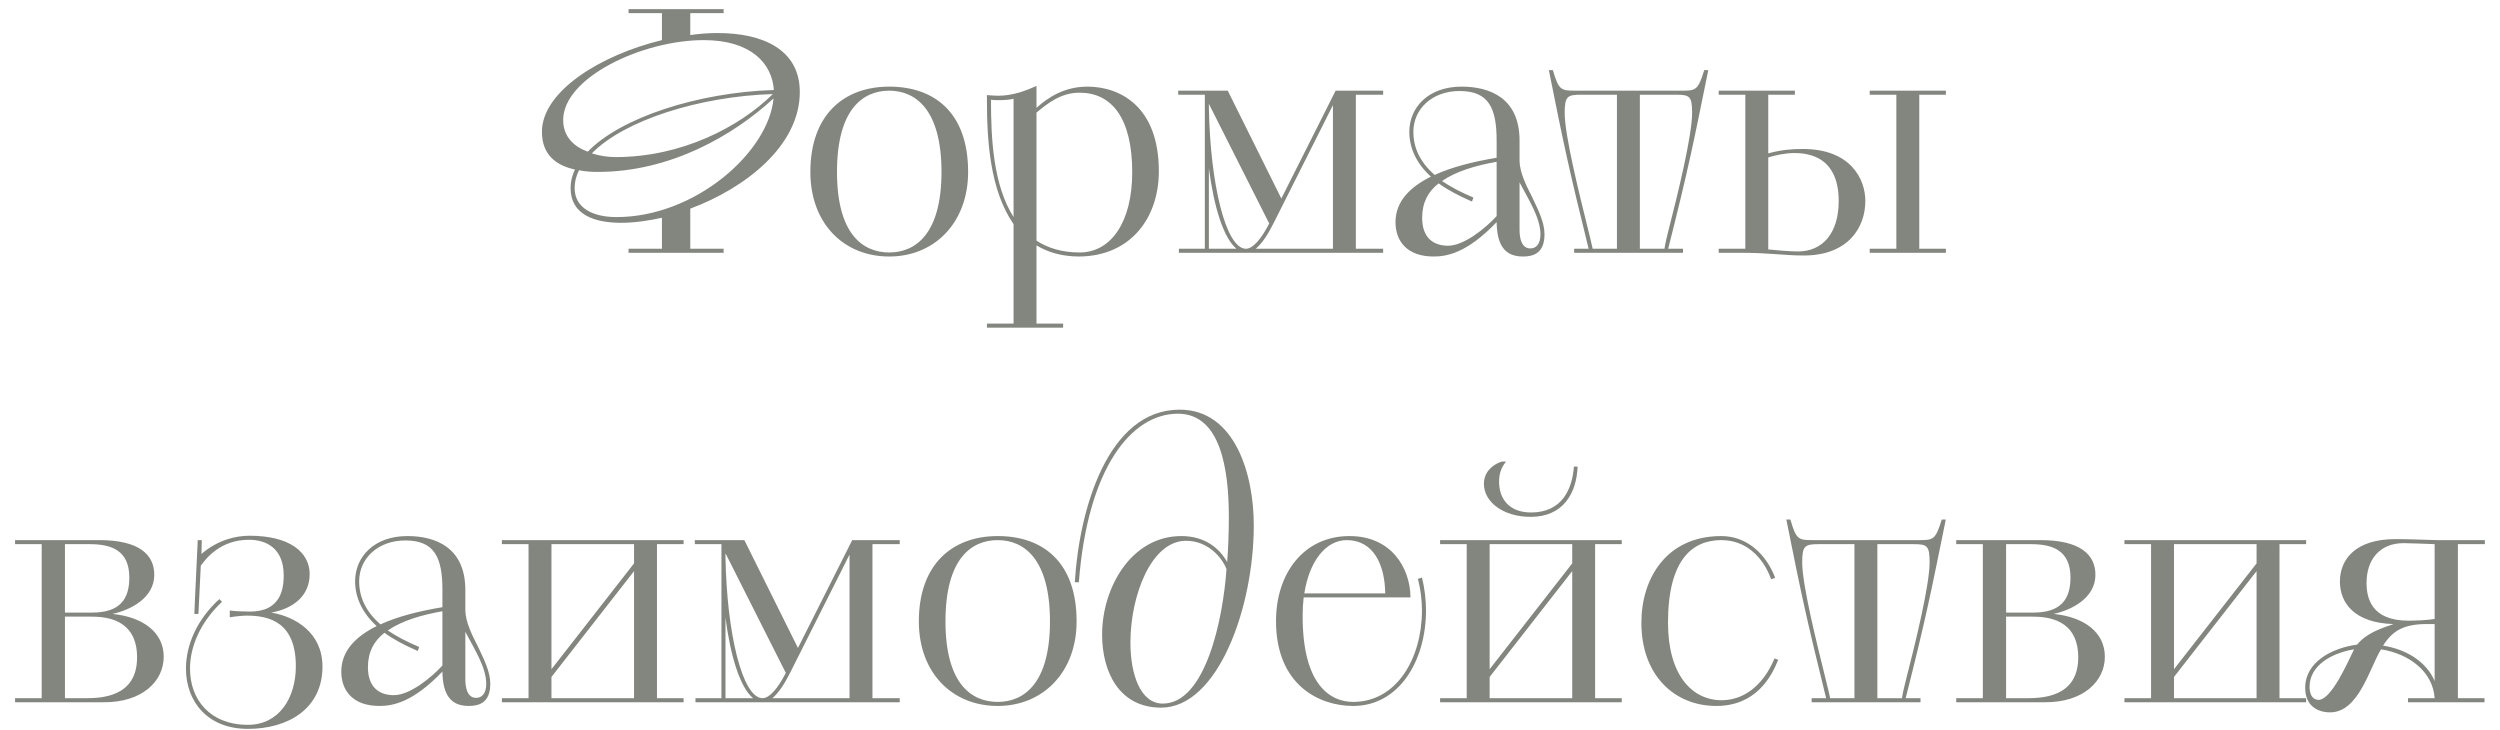 <?xml version="1.0" encoding="UTF-8"?> <svg xmlns="http://www.w3.org/2000/svg" width="89" height="26" viewBox="0 0 89 26" fill="none"><path d="M22.377 9V8.856H23.565V7.752C23.133 7.848 22.605 7.932 22.113 7.932C21.165 7.932 20.313 7.644 20.313 6.696C20.313 6.48 20.361 6.252 20.469 6.036C19.809 5.892 19.293 5.52 19.293 4.692C19.293 3.252 21.381 1.956 23.565 1.428V0.468H22.377V0.324H25.761V0.468H24.573V1.248C24.897 1.2 25.233 1.176 25.545 1.176C27.177 1.176 28.473 1.776 28.473 3.276C28.473 5.184 26.541 6.696 24.573 7.428V8.856H25.761V9H22.377ZM20.925 5.4C22.089 4.188 24.849 3.288 27.549 3.204C27.489 2.268 26.745 1.428 25.053 1.428C22.869 1.428 20.049 2.76 20.049 4.272C20.049 4.884 20.457 5.232 20.925 5.4ZM21.945 7.728C24.765 7.728 27.369 5.4 27.537 3.504C26.121 4.812 23.877 6.12 21.285 6.12C21.069 6.12 20.829 6.108 20.613 6.06C20.505 6.276 20.457 6.48 20.457 6.696C20.457 7.404 21.105 7.728 21.945 7.728ZM21.921 5.592C24.261 5.592 26.325 4.524 27.513 3.348C24.885 3.432 22.221 4.284 21.069 5.46C21.369 5.556 21.669 5.592 21.921 5.592ZM31.657 9.132C30.037 9.132 28.849 7.956 28.849 6.12C28.849 4.092 30.037 3.084 31.657 3.084C33.265 3.084 34.465 4.008 34.465 6.12C34.465 7.932 33.265 9.132 31.657 9.132ZM31.657 8.988C32.593 8.988 33.517 8.328 33.517 6.12C33.517 3.9 32.593 3.228 31.657 3.228C30.709 3.228 29.797 3.9 29.797 6.12C29.797 8.328 30.709 8.988 31.657 8.988ZM35.135 11.664V11.52H36.083V7.98C35.243 6.768 35.135 5.004 35.135 3.576V3.384C35.231 3.396 35.435 3.408 35.531 3.408C36.071 3.408 36.515 3.228 36.899 3.06V3.84C37.283 3.492 37.871 3.084 38.711 3.084C39.863 3.084 41.255 3.78 41.255 6.096C41.255 7.752 40.259 9.108 38.435 9.132C37.811 9.132 37.319 8.988 36.899 8.736V11.52H37.847V11.664H35.135ZM36.899 4.008V8.568C37.307 8.832 37.811 8.988 38.435 8.988C39.551 8.988 40.307 7.908 40.307 6.132C40.307 4.2 39.575 3.3 38.435 3.3C37.775 3.3 37.319 3.66 36.899 4.008ZM36.083 7.728V3.516C35.855 3.576 35.435 3.576 35.279 3.552C35.279 4.968 35.363 6.588 36.083 7.728ZM41.968 8.856H42.892V3.372H41.944V3.228H43.708L45.616 7.068L47.548 3.228H49.24V3.372H48.268V8.856H49.24V9H41.968V8.856ZM47.452 8.856V3.744L45.328 7.968C45.124 8.376 44.908 8.688 44.704 8.856H47.452ZM45.184 7.956L43.036 3.696V3.84C43.084 6.54 43.636 8.856 44.356 8.856C44.596 8.856 44.896 8.52 45.184 7.956ZM43.036 5.988V8.856H44.02C43.564 8.484 43.216 7.38 43.036 5.988ZM54.096 5.004V5.736C54.108 6.144 54.324 6.588 54.54 7.008C54.756 7.464 54.984 7.908 54.984 8.34C54.984 9.036 54.564 9.132 54.216 9.132C53.568 9.132 53.292 8.724 53.28 7.908C52.224 9.012 51.504 9.132 51.036 9.132C50.1 9.132 49.68 8.592 49.68 7.908C49.68 7.152 50.22 6.648 50.94 6.288C50.436 5.832 50.172 5.28 50.172 4.692C50.172 3.828 50.844 3.084 52.032 3.084C53.04 3.084 54.096 3.492 54.096 5.004ZM53.28 5.616V5.004C53.28 3.852 53.004 3.24 51.96 3.24C50.988 3.24 50.316 3.876 50.316 4.692C50.316 5.268 50.556 5.772 51.072 6.228C51.708 5.94 52.428 5.76 53.28 5.616ZM52.452 7.032L52.404 7.176C51.912 6.96 51.528 6.756 51.216 6.528C50.844 6.816 50.628 7.212 50.628 7.752C50.628 8.484 51.048 8.748 51.552 8.748C52.128 8.748 52.896 8.112 53.28 7.692V5.76C52.536 5.892 51.84 6.096 51.336 6.444C51.636 6.648 51.996 6.84 52.452 7.032ZM54.096 6.492V8.184C54.096 8.484 54.168 8.844 54.48 8.844C54.66 8.844 54.84 8.724 54.84 8.34C54.84 7.752 54.408 7.092 54.096 6.492ZM56.039 8.856H56.555C55.835 5.94 55.655 5.076 55.139 2.496H55.283C55.487 3.204 55.571 3.228 56.063 3.228H59.891C60.371 3.228 60.455 3.204 60.671 2.496H60.815C60.287 5.088 60.131 5.916 59.387 8.856H59.915V9H56.039V8.856ZM56.699 8.856H57.563V3.372H56.279C55.799 3.372 55.703 3.432 55.703 4.02C55.703 4.824 56.219 6.888 56.531 8.148C56.603 8.448 56.663 8.676 56.699 8.856ZM58.379 3.372V8.856H59.255C59.279 8.676 59.339 8.436 59.411 8.148C59.735 6.888 60.239 4.824 60.239 4.02C60.239 3.432 60.155 3.372 59.675 3.372H58.379ZM61.186 8.856H62.134V3.372H61.186V3.228H63.898V3.372H62.95V5.46C63.43 5.328 63.802 5.304 64.186 5.304C65.878 5.304 66.406 6.372 66.406 7.152C66.406 8.088 65.806 9.096 64.21 9.096C63.526 9.096 62.962 9 62.05 9H61.186V8.856ZM62.95 5.604V8.88C63.19 8.904 63.694 8.952 64.006 8.952C64.894 8.952 65.458 8.292 65.458 7.152C65.458 6.528 65.29 5.448 63.874 5.448C63.55 5.448 63.178 5.532 62.95 5.604ZM66.562 8.856H67.51V3.372H66.562V3.228H69.274V3.372H68.326V8.856H69.274V9H66.562V8.856ZM0.536 25V24.856H1.484V19.372H0.536V19.228H3.536C4.952 19.228 5.492 19.744 5.492 20.464C5.492 21.28 4.664 21.712 4.004 21.856C5.084 21.964 5.828 22.504 5.828 23.38C5.828 24.256 5.06 25 3.716 25H0.536ZM2.312 21.952V24.856H3.008C3.56 24.856 4.88 24.844 4.88 23.404C4.88 22.036 3.776 21.952 3.236 21.952H2.312ZM2.312 19.372V21.808H3.284C4.28 21.808 4.604 21.316 4.604 20.56C4.604 19.588 3.956 19.372 3.2 19.372H2.312ZM7.064 21.856H6.92C6.92 21.736 6.932 21.52 7.04 19.228H7.184L7.172 19.72C7.76 19.216 8.396 19.072 8.888 19.072C10.316 19.072 11.024 19.66 11.024 20.44C11.024 21.196 10.46 21.664 9.656 21.808C10.52 21.952 11.48 22.528 11.48 23.728C11.48 25.24 10.244 25.948 8.828 25.948C7.388 25.948 6.62 24.976 6.62 23.8C6.62 22.984 6.992 22.072 7.808 21.328L7.904 21.424C7.124 22.156 6.764 23.032 6.764 23.8C6.764 24.904 7.472 25.804 8.828 25.804C9.92 25.804 10.532 24.868 10.532 23.716C10.532 22.168 9.608 21.916 8.792 21.916C8.672 21.916 8.372 21.94 8.18 21.976V21.736C8.384 21.76 8.66 21.772 8.912 21.772C9.152 21.772 9.392 21.724 9.548 21.64C10.04 21.388 10.1 20.848 10.1 20.488C10.1 19.492 9.452 19.216 8.864 19.216C7.868 19.216 7.352 19.852 7.148 20.14L7.064 21.856ZM16.566 21.004V21.736C16.578 22.144 16.794 22.588 17.01 23.008C17.226 23.464 17.454 23.908 17.454 24.34C17.454 25.036 17.034 25.132 16.686 25.132C16.038 25.132 15.762 24.724 15.75 23.908C14.694 25.012 13.974 25.132 13.506 25.132C12.57 25.132 12.15 24.592 12.15 23.908C12.15 23.152 12.69 22.648 13.41 22.288C12.906 21.832 12.642 21.28 12.642 20.692C12.642 19.828 13.314 19.084 14.502 19.084C15.51 19.084 16.566 19.492 16.566 21.004ZM15.75 21.616V21.004C15.75 19.852 15.474 19.24 14.43 19.24C13.458 19.24 12.786 19.876 12.786 20.692C12.786 21.268 13.026 21.772 13.542 22.228C14.178 21.94 14.898 21.76 15.75 21.616ZM14.922 23.032L14.874 23.176C14.382 22.96 13.998 22.756 13.686 22.528C13.314 22.816 13.098 23.212 13.098 23.752C13.098 24.484 13.518 24.748 14.022 24.748C14.598 24.748 15.366 24.112 15.75 23.692V21.76C15.006 21.892 14.31 22.096 13.806 22.444C14.106 22.648 14.466 22.84 14.922 23.032ZM16.566 22.492V24.184C16.566 24.484 16.638 24.844 16.95 24.844C17.13 24.844 17.31 24.724 17.31 24.34C17.31 23.752 16.878 23.092 16.566 22.492ZM17.868 24.856H18.816V19.372H17.868V19.228H24.336V19.372H23.388V24.856H24.336V25H17.868V24.856ZM19.632 24.1V24.856H22.572V20.332L19.632 24.1ZM19.632 19.372V23.824L22.572 20.056V19.372H19.632ZM24.759 24.856H25.683V19.372H24.735V19.228H26.499L28.407 23.068L30.339 19.228H32.031V19.372H31.059V24.856H32.031V25H24.759V24.856ZM30.243 24.856V19.744L28.119 23.968C27.915 24.376 27.699 24.688 27.495 24.856H30.243ZM27.975 23.956L25.827 19.696V19.84C25.875 22.54 26.427 24.856 27.147 24.856C27.387 24.856 27.687 24.52 27.975 23.956ZM25.827 21.988V24.856H26.811C26.355 24.484 26.007 23.38 25.827 21.988ZM35.519 25.132C33.899 25.132 32.711 23.956 32.711 22.12C32.711 20.092 33.899 19.084 35.519 19.084C37.127 19.084 38.327 20.008 38.327 22.12C38.327 23.932 37.127 25.132 35.519 25.132ZM35.519 24.988C36.455 24.988 37.379 24.328 37.379 22.12C37.379 19.9 36.455 19.228 35.519 19.228C34.571 19.228 33.659 19.9 33.659 22.12C33.659 24.328 34.571 24.988 35.519 24.988ZM38.407 20.728H38.263C38.419 18.136 39.439 14.584 41.995 14.584C43.975 14.584 44.635 16.9 44.635 18.7C44.635 21.64 43.351 25.192 41.335 25.192C39.859 25.192 39.235 23.944 39.235 22.588C39.235 20.932 40.267 19.084 42.055 19.084C42.919 19.084 43.423 19.54 43.687 20.008C43.723 19.552 43.747 18.988 43.747 18.412C43.747 16.684 43.447 14.728 41.935 14.728C40.267 14.728 38.719 16.672 38.407 20.728ZM41.395 25.048C42.919 25.048 43.543 22.024 43.663 20.26C43.519 19.876 43.027 19.252 42.223 19.252C40.975 19.252 40.243 21.22 40.243 22.876C40.243 24.016 40.603 25.048 41.395 25.048ZM50.214 21.268H46.41C46.386 21.484 46.374 21.7 46.374 21.94C46.374 24.4 47.37 24.988 48.174 24.988C49.71 24.988 50.622 23.452 50.622 21.724C50.622 21.364 50.574 20.98 50.478 20.608L50.622 20.56C50.718 20.944 50.766 21.364 50.766 21.724C50.766 23.524 49.806 25.132 48.174 25.132C46.962 25.132 45.426 24.388 45.426 22.108C45.426 20.416 46.41 19.084 48.042 19.084C49.53 19.084 50.202 20.212 50.214 21.268ZM47.946 19.228C47.202 19.228 46.614 19.972 46.434 21.124H49.314C49.302 20.104 48.894 19.228 47.946 19.228ZM51.267 24.856H52.215V19.372H51.267V19.228H57.734V19.372H56.786V24.856H57.734V25H51.267V24.856ZM53.031 24.1V24.856H55.971V20.332L53.031 24.1ZM53.031 19.372V23.824L55.971 20.056V19.372H53.031ZM53.462 16.432H53.618C53.45 16.624 53.367 16.864 53.367 17.14C53.367 17.788 53.751 18.244 54.507 18.244C55.599 18.244 55.971 17.428 56.031 16.612H56.163C56.127 17.56 55.647 18.4 54.495 18.4C53.498 18.4 52.827 17.86 52.827 17.224C52.827 16.84 53.09 16.552 53.462 16.432ZM63.173 23.44L63.305 23.488C63.053 24.124 62.489 25.132 61.097 25.132C59.621 25.132 58.433 24.052 58.433 22.168C58.433 20.596 59.321 19.084 61.277 19.084C62.189 19.084 62.873 19.72 63.197 20.572L63.053 20.62C62.753 19.804 62.141 19.228 61.277 19.228C60.257 19.228 59.381 19.912 59.381 22.168C59.381 24.04 60.245 24.928 61.289 24.928C62.021 24.928 62.741 24.472 63.173 23.44ZM64.494 24.856H65.01C64.29 21.94 64.11 21.076 63.594 18.496H63.738C63.942 19.204 64.026 19.228 64.518 19.228H68.346C68.826 19.228 68.91 19.204 69.126 18.496H69.27C68.742 21.088 68.586 21.916 67.842 24.856H68.37V25H64.494V24.856ZM65.154 24.856H66.018V19.372H64.734C64.254 19.372 64.158 19.432 64.158 20.02C64.158 20.824 64.674 22.888 64.986 24.148C65.058 24.448 65.118 24.676 65.154 24.856ZM66.834 19.372V24.856H67.71C67.734 24.676 67.794 24.436 67.866 24.148C68.19 22.888 68.694 20.824 68.694 20.02C68.694 19.432 68.61 19.372 68.13 19.372H66.834ZM69.641 25V24.856H70.589V19.372H69.641V19.228H72.641C74.057 19.228 74.597 19.744 74.597 20.464C74.597 21.28 73.769 21.712 73.109 21.856C74.189 21.964 74.933 22.504 74.933 23.38C74.933 24.256 74.165 25 72.821 25H69.641ZM71.417 21.952V24.856H72.113C72.665 24.856 73.985 24.844 73.985 23.404C73.985 22.036 72.881 21.952 72.341 21.952H71.417ZM71.417 19.372V21.808H72.389C73.385 21.808 73.709 21.316 73.709 20.56C73.709 19.588 73.061 19.372 72.305 19.372H71.417ZM75.63 24.856H76.578V19.372H75.63V19.228H82.098V19.372H81.15V24.856H82.098V25H75.63V24.856ZM77.394 24.1V24.856H80.334V20.332L77.394 24.1ZM77.394 19.372V23.824L80.334 20.056V19.372H77.394ZM85.725 25V24.856H86.673C86.613 23.908 85.761 23.272 84.765 23.116C84.357 23.776 83.973 25.36 82.953 25.36C82.497 25.36 82.065 25.12 82.065 24.484C82.065 23.56 83.025 23.068 83.913 22.948C84.237 22.552 84.717 22.384 85.209 22.216C83.829 22.18 83.301 21.472 83.301 20.704C83.301 19.924 83.841 19.192 85.281 19.192C85.749 19.192 86.205 19.216 86.757 19.228H88.461V19.372H87.501V24.856H88.449V25H85.725ZM86.673 22.036V19.372C86.421 19.36 85.713 19.336 85.569 19.336C84.705 19.336 84.249 19.936 84.249 20.752C84.249 21.268 84.405 22.096 85.737 22.096C85.929 22.096 86.397 22.084 86.673 22.036ZM86.673 24.244V22.216H86.397C85.569 22.216 85.173 22.456 84.837 22.984C85.665 23.116 86.373 23.548 86.673 24.244ZM82.533 24.916C83.001 24.928 83.601 23.524 83.805 23.116C83.001 23.248 82.221 23.692 82.221 24.448C82.221 24.676 82.293 24.904 82.533 24.916Z" fill="#83867F"></path></svg> 